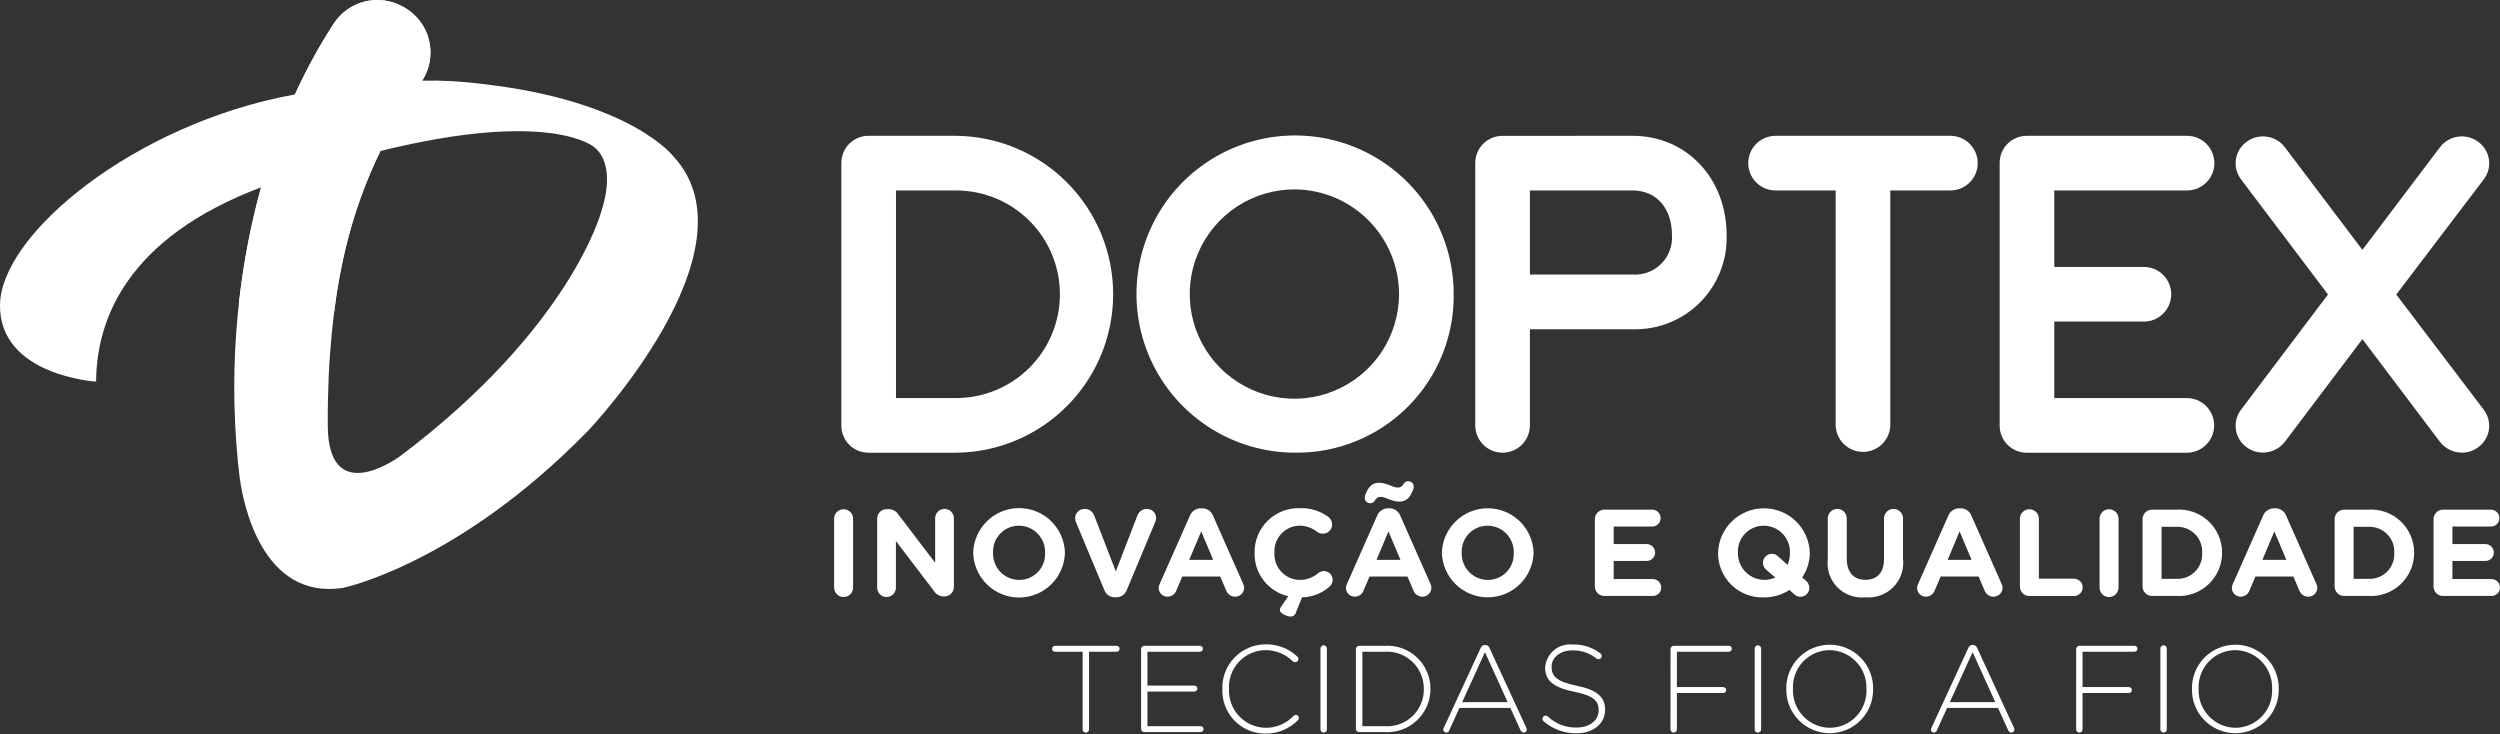 <svg width="160" height="47" viewBox="0 0 160 47" fill="none" xmlns="http://www.w3.org/2000/svg">
<rect x="0" y="0" width="160" height="47" fill="#333333" stroke="none"/>
<path d="M61.19 28.974H55.595C55.364 28.976 55.136 28.933 54.923 28.846C54.71 28.758 54.516 28.63 54.353 28.467C54.19 28.304 54.062 28.11 53.975 27.897C53.888 27.684 53.844 27.455 53.846 27.225V10.44C53.844 10.21 53.888 9.982 53.975 9.769C54.062 9.555 54.191 9.362 54.353 9.199C54.516 9.036 54.71 8.908 54.923 8.82C55.136 8.733 55.364 8.69 55.595 8.692H61.19C63.864 8.716 66.42 9.794 68.303 11.694C70.186 13.593 71.242 16.159 71.242 18.833C71.242 21.507 70.186 24.073 68.303 25.972C66.42 27.872 63.864 28.951 61.19 28.974ZM57.343 25.477H61.19C62.952 25.477 64.642 24.776 65.888 23.53C67.134 22.285 67.834 20.595 67.834 18.833C67.834 17.071 67.134 15.381 65.888 14.135C64.642 12.889 62.952 12.189 61.19 12.189H57.343V25.477ZM82.895 28.971C80.887 28.973 78.924 28.379 77.253 27.265C75.582 26.151 74.279 24.567 73.51 22.712C72.74 20.857 72.537 18.816 72.928 16.846C73.318 14.876 74.284 13.067 75.703 11.646C77.122 10.225 78.931 9.257 80.9 8.865C82.87 8.472 84.911 8.673 86.767 9.44C88.622 10.208 90.208 11.509 91.324 13.179C92.44 14.848 93.036 16.811 93.036 18.819C93.053 20.156 92.802 21.483 92.298 22.721C91.795 23.96 91.049 25.085 90.104 26.031C89.159 26.977 88.034 27.724 86.796 28.229C85.558 28.734 84.232 28.986 82.895 28.971ZM82.895 12.121C81.568 12.111 80.268 12.494 79.159 13.224C78.05 13.953 77.183 14.996 76.668 16.219C76.152 17.442 76.012 18.79 76.264 20.093C76.517 21.396 77.15 22.595 78.085 23.537C79.02 24.479 80.213 25.123 81.514 25.386C82.815 25.648 84.165 25.519 85.392 25.013C86.619 24.508 87.668 23.649 88.407 22.547C89.145 21.444 89.539 20.146 89.539 18.819C89.534 17.054 88.834 15.361 87.591 14.108C86.347 12.854 84.66 12.141 82.895 12.121ZM104.488 8.692C107.95 8.692 110.504 11.419 110.504 15.056C110.527 15.852 110.388 16.645 110.094 17.385C109.8 18.126 109.358 18.799 108.795 19.362C108.231 19.925 107.559 20.368 106.818 20.662C106.077 20.955 105.285 21.095 104.488 21.071H97.914V27.223C97.914 27.687 97.73 28.132 97.402 28.46C97.074 28.788 96.629 28.972 96.165 28.972C95.702 28.972 95.257 28.788 94.929 28.46C94.601 28.132 94.417 27.687 94.417 27.223V10.444C94.415 10.213 94.459 9.985 94.546 9.772C94.633 9.559 94.761 9.365 94.924 9.202C95.087 9.039 95.281 8.911 95.494 8.824C95.707 8.737 95.935 8.693 96.165 8.695L104.488 8.692ZM104.488 12.189H97.914V17.571H104.488C104.824 17.593 105.162 17.543 105.477 17.424C105.793 17.306 106.079 17.121 106.318 16.883C106.556 16.644 106.741 16.358 106.859 16.042C106.978 15.727 107.028 15.39 107.006 15.053C107.006 13.343 106.028 12.189 104.489 12.189H104.488ZM124.825 8.692C125.289 8.692 125.733 8.876 126.061 9.204C126.389 9.532 126.573 9.977 126.573 10.44C126.573 10.904 126.389 11.349 126.061 11.677C125.733 12.005 125.289 12.189 124.825 12.189H120.979V27.174C120.979 27.637 120.795 28.082 120.467 28.41C120.139 28.738 119.694 28.922 119.231 28.922C118.767 28.922 118.322 28.738 117.994 28.41C117.666 28.082 117.482 27.637 117.482 27.174V12.189H113.636C113.172 12.189 112.727 12.005 112.399 11.677C112.071 11.349 111.887 10.904 111.887 10.44C111.887 9.977 112.071 9.532 112.399 9.204C112.727 8.876 113.172 8.692 113.636 8.692H124.825ZM139.957 25.477C140.421 25.477 140.866 25.662 141.194 25.989C141.521 26.317 141.706 26.762 141.706 27.226C141.706 27.69 141.521 28.135 141.194 28.463C140.866 28.791 140.421 28.975 139.957 28.975H129.726C129.496 28.977 129.267 28.933 129.054 28.846C128.841 28.759 128.647 28.63 128.484 28.468C128.322 28.305 128.193 28.111 128.106 27.898C128.019 27.684 127.975 27.456 127.978 27.226V10.44C127.975 10.21 128.019 9.982 128.106 9.768C128.193 9.555 128.322 9.362 128.484 9.199C128.647 9.036 128.841 8.907 129.054 8.82C129.267 8.733 129.496 8.69 129.726 8.692H139.971C140.435 8.692 140.88 8.876 141.207 9.204C141.535 9.532 141.72 9.977 141.72 10.44C141.72 10.904 141.535 11.349 141.207 11.677C140.88 12.005 140.435 12.189 139.971 12.189H131.474V17.084H137.173C137.406 17.079 137.637 17.121 137.854 17.206C138.07 17.292 138.267 17.42 138.434 17.583C138.6 17.746 138.732 17.94 138.822 18.154C138.912 18.369 138.959 18.599 138.959 18.832C138.959 19.065 138.912 19.295 138.822 19.51C138.732 19.724 138.6 19.919 138.434 20.082C138.267 20.244 138.07 20.372 137.854 20.458C137.637 20.544 137.406 20.585 137.173 20.58H131.474V25.477L139.957 25.477ZM153.361 18.849L158.955 26.215C159.094 26.395 159.195 26.601 159.253 26.82C159.31 27.04 159.323 27.269 159.291 27.494C159.258 27.718 159.181 27.934 159.063 28.128C158.946 28.323 158.79 28.491 158.606 28.624C158.303 28.85 157.935 28.971 157.557 28.969C157.287 28.967 157.02 28.905 156.778 28.785C156.536 28.666 156.324 28.493 156.158 28.28L151.194 21.703L146.229 28.278C146.063 28.491 145.851 28.664 145.609 28.783C145.366 28.902 145.1 28.965 144.83 28.966C144.452 28.969 144.084 28.848 143.781 28.622C143.597 28.489 143.442 28.32 143.324 28.126C143.207 27.932 143.129 27.716 143.097 27.491C143.064 27.267 143.077 27.038 143.134 26.818C143.192 26.598 143.293 26.392 143.432 26.213L148.991 18.847L143.432 11.486C143.293 11.306 143.192 11.1 143.134 10.88C143.077 10.661 143.064 10.432 143.097 10.207C143.129 9.982 143.207 9.767 143.324 9.572C143.442 9.378 143.597 9.21 143.781 9.077C144.153 8.8 144.618 8.682 145.076 8.746C145.534 8.811 145.948 9.053 146.229 9.421L151.194 15.99L156.159 9.421C156.44 9.053 156.854 8.81 157.312 8.746C157.771 8.682 158.236 8.8 158.607 9.077C158.791 9.21 158.946 9.378 159.064 9.573C159.182 9.767 159.259 9.983 159.292 10.207C159.324 10.432 159.311 10.661 159.254 10.881C159.196 11.1 159.095 11.306 158.956 11.486L153.361 18.849Z" fill="white"/>
<path d="M53.384 33.177C53.39 33.02 53.456 32.871 53.57 32.762C53.683 32.652 53.834 32.591 53.992 32.591C54.149 32.591 54.3 32.652 54.414 32.762C54.527 32.871 54.593 33.02 54.599 33.177V37.58C54.602 37.662 54.589 37.743 54.559 37.82C54.53 37.896 54.486 37.965 54.429 38.024C54.373 38.083 54.304 38.13 54.229 38.162C54.154 38.194 54.073 38.21 53.992 38.21C53.91 38.21 53.829 38.194 53.754 38.162C53.679 38.13 53.611 38.083 53.554 38.024C53.497 37.965 53.453 37.896 53.424 37.82C53.395 37.743 53.381 37.662 53.384 37.58V33.177Z" fill="white"/>
<path d="M56.139 33.193C56.138 33.113 56.154 33.034 56.184 32.96C56.214 32.886 56.259 32.819 56.315 32.762C56.372 32.705 56.439 32.661 56.513 32.63C56.587 32.6 56.666 32.584 56.746 32.585H56.873C57 32.586 57.124 32.619 57.235 32.681C57.346 32.743 57.439 32.833 57.506 32.941L59.85 36.018V33.168C59.85 33.009 59.913 32.857 60.025 32.745C60.138 32.632 60.29 32.569 60.449 32.569C60.608 32.569 60.761 32.632 60.873 32.745C60.986 32.857 61.049 33.009 61.049 33.168V37.564C61.049 37.644 61.034 37.723 61.004 37.797C60.974 37.871 60.929 37.938 60.872 37.995C60.816 38.051 60.749 38.096 60.675 38.126C60.601 38.157 60.522 38.172 60.442 38.172H60.402C60.275 38.17 60.151 38.137 60.04 38.075C59.929 38.013 59.836 37.924 59.769 37.816L57.338 34.628V37.587C57.341 37.667 57.328 37.748 57.299 37.823C57.27 37.898 57.227 37.967 57.17 38.025C57.115 38.083 57.047 38.129 56.973 38.16C56.899 38.192 56.819 38.208 56.739 38.208C56.658 38.208 56.578 38.192 56.504 38.16C56.43 38.129 56.363 38.083 56.307 38.025C56.251 37.967 56.207 37.898 56.178 37.823C56.15 37.748 56.136 37.667 56.139 37.587V33.193Z" fill="white"/>
<path d="M62.285 35.395V35.379C62.305 34.615 62.621 33.889 63.168 33.355C63.715 32.82 64.448 32.52 65.213 32.518C65.977 32.516 66.712 32.812 67.262 33.343C67.811 33.875 68.132 34.599 68.156 35.364V35.379C68.136 36.144 67.819 36.87 67.273 37.404C66.726 37.938 65.993 38.239 65.228 38.241C64.464 38.243 63.729 37.947 63.179 37.415C62.63 36.884 62.309 36.159 62.285 35.395ZM66.885 35.395V35.379C66.893 35.155 66.855 34.931 66.775 34.721C66.694 34.511 66.572 34.319 66.416 34.157C66.26 33.995 66.073 33.866 65.866 33.778C65.659 33.69 65.437 33.644 65.212 33.644C64.989 33.643 64.768 33.687 64.562 33.774C64.356 33.861 64.171 33.988 64.016 34.149C63.861 34.31 63.74 34.5 63.661 34.709C63.582 34.918 63.545 35.14 63.555 35.364V35.379C63.547 35.604 63.584 35.828 63.665 36.038C63.745 36.248 63.867 36.44 64.023 36.602C64.179 36.764 64.366 36.893 64.573 36.981C64.78 37.069 65.002 37.115 65.227 37.116C65.451 37.117 65.672 37.073 65.878 36.986C66.083 36.899 66.269 36.771 66.424 36.61C66.579 36.449 66.7 36.259 66.779 36.05C66.859 35.841 66.895 35.618 66.885 35.395Z" fill="white"/>
<path d="M70.671 37.746L68.879 33.461C68.836 33.37 68.812 33.27 68.808 33.169C68.808 33.09 68.823 33.011 68.854 32.937C68.884 32.864 68.929 32.797 68.986 32.742C69.042 32.686 69.11 32.642 69.183 32.612C69.257 32.583 69.337 32.569 69.416 32.57C69.55 32.566 69.683 32.606 69.793 32.682C69.904 32.759 69.987 32.869 70.031 32.996L71.411 36.57L72.808 32.956C72.857 32.842 72.938 32.744 73.042 32.675C73.146 32.606 73.268 32.57 73.392 32.57C73.47 32.568 73.548 32.582 73.62 32.611C73.693 32.639 73.759 32.682 73.814 32.736C73.87 32.79 73.915 32.855 73.945 32.927C73.975 32.998 73.991 33.075 73.992 33.153C73.989 33.246 73.967 33.337 73.928 33.422L72.121 37.746C72.073 37.888 71.98 38.011 71.856 38.098C71.733 38.184 71.586 38.23 71.435 38.227H71.356C71.206 38.229 71.058 38.184 70.935 38.098C70.812 38.012 70.719 37.889 70.671 37.746Z" fill="white"/>
<path d="M74.225 37.361L76.151 33.012C76.206 32.869 76.304 32.746 76.431 32.66C76.559 32.574 76.71 32.529 76.863 32.531H76.934C77.087 32.529 77.236 32.575 77.361 32.661C77.487 32.747 77.583 32.87 77.636 33.012L79.562 37.361C79.601 37.437 79.622 37.52 79.626 37.605C79.626 37.681 79.612 37.757 79.584 37.828C79.555 37.899 79.513 37.963 79.459 38.017C79.406 38.072 79.342 38.115 79.272 38.144C79.201 38.173 79.126 38.188 79.049 38.188C78.921 38.188 78.795 38.148 78.691 38.073C78.586 37.998 78.508 37.892 78.466 37.771L78.095 36.9H75.664L75.278 37.808C75.234 37.92 75.157 38.017 75.056 38.084C74.957 38.152 74.838 38.188 74.718 38.187C74.643 38.187 74.57 38.172 74.501 38.144C74.432 38.115 74.37 38.073 74.318 38.02C74.266 37.968 74.225 37.905 74.197 37.836C74.169 37.767 74.156 37.693 74.157 37.619C74.162 37.529 74.185 37.441 74.225 37.361ZM77.642 35.83L76.877 34.009L76.111 35.83H77.642Z" fill="white"/>
<path d="M83.331 38.228L82.935 39.206C82.916 39.282 82.87 39.348 82.807 39.394C82.744 39.441 82.667 39.463 82.588 39.458C82.368 39.458 81.91 39.245 81.91 39.048C81.913 38.974 81.938 38.903 81.981 38.843L82.448 38.156C81.825 38.015 81.271 37.663 80.879 37.159C80.486 36.656 80.279 36.033 80.293 35.395V35.379C80.286 35 80.356 34.624 80.499 34.273C80.642 33.922 80.854 33.603 81.123 33.336C81.392 33.069 81.712 32.859 82.065 32.719C82.417 32.58 82.794 32.513 83.173 32.523C83.834 32.495 84.485 32.693 85.019 33.083C85.093 33.14 85.153 33.212 85.194 33.296C85.235 33.379 85.257 33.471 85.257 33.564C85.257 33.642 85.241 33.72 85.211 33.792C85.18 33.865 85.136 33.93 85.08 33.985C85.024 34.04 84.958 34.084 84.886 34.113C84.813 34.142 84.735 34.157 84.657 34.156C84.526 34.155 84.4 34.113 84.294 34.037C83.973 33.782 83.576 33.643 83.165 33.642C82.946 33.646 82.73 33.694 82.53 33.784C82.33 33.873 82.15 34.002 82 34.163C81.851 34.323 81.735 34.512 81.66 34.718C81.585 34.924 81.552 35.143 81.564 35.362V35.377C81.551 35.598 81.582 35.818 81.656 36.026C81.731 36.233 81.846 36.424 81.996 36.586C82.145 36.748 82.326 36.879 82.527 36.969C82.728 37.06 82.945 37.109 83.165 37.114C83.605 37.123 84.032 36.968 84.365 36.68C84.421 36.633 84.487 36.596 84.557 36.574C84.627 36.552 84.701 36.543 84.775 36.55C84.849 36.556 84.921 36.577 84.986 36.611C85.052 36.645 85.11 36.691 85.158 36.748C85.205 36.804 85.241 36.869 85.264 36.94C85.286 37.01 85.295 37.084 85.288 37.158C85.282 37.232 85.261 37.303 85.227 37.369C85.194 37.435 85.147 37.493 85.091 37.541C84.606 37.974 83.981 38.218 83.331 38.228Z" fill="white"/>
<path d="M86.21 37.36L88.135 33.012C88.191 32.868 88.289 32.745 88.416 32.659C88.543 32.573 88.694 32.528 88.848 32.531H88.919C89.071 32.529 89.22 32.574 89.346 32.66C89.472 32.746 89.568 32.869 89.621 33.012L91.547 37.36C91.585 37.436 91.606 37.52 91.609 37.605C91.61 37.681 91.596 37.757 91.568 37.828C91.539 37.898 91.497 37.963 91.443 38.017C91.39 38.071 91.326 38.114 91.255 38.144C91.185 38.173 91.109 38.188 91.033 38.188C90.904 38.188 90.779 38.148 90.675 38.073C90.57 37.998 90.491 37.892 90.45 37.77L90.079 36.9H87.649L87.263 37.807C87.218 37.92 87.141 38.016 87.041 38.084C86.941 38.152 86.823 38.188 86.702 38.187C86.628 38.187 86.554 38.172 86.486 38.144C86.417 38.115 86.355 38.073 86.302 38.02C86.25 37.967 86.209 37.904 86.182 37.835C86.154 37.766 86.14 37.693 86.142 37.618C86.146 37.529 86.169 37.441 86.21 37.36ZM87.694 32.208C87.605 32.208 87.519 32.175 87.453 32.115C87.388 32.055 87.347 31.973 87.339 31.884C87.341 31.811 87.355 31.739 87.379 31.67C87.552 31.213 87.781 30.897 88.263 30.897C88.745 30.897 89.162 31.205 89.45 31.205C89.528 31.209 89.605 31.19 89.672 31.149C89.738 31.108 89.79 31.048 89.821 30.976C89.858 30.91 89.915 30.858 89.984 30.826C90.053 30.795 90.13 30.787 90.204 30.803C90.278 30.819 90.346 30.858 90.396 30.915C90.446 30.972 90.476 31.043 90.483 31.119C90.481 31.191 90.468 31.263 90.444 31.331C90.27 31.789 90.041 32.105 89.56 32.105C89.079 32.105 88.66 31.798 88.373 31.798C88.295 31.793 88.218 31.812 88.151 31.853C88.085 31.894 88.032 31.955 88.002 32.026C87.971 32.081 87.927 32.127 87.873 32.158C87.819 32.19 87.758 32.207 87.695 32.208H87.694ZM89.627 35.83L88.862 34.009L88.097 35.83H89.627Z" fill="white"/>
<path d="M92.279 35.395V35.379C92.302 34.617 92.621 33.894 93.167 33.362C93.713 32.831 94.445 32.532 95.208 32.53C95.97 32.528 96.703 32.823 97.252 33.351C97.802 33.88 98.124 34.602 98.151 35.364V35.379C98.128 36.141 97.81 36.865 97.263 37.396C96.717 37.928 95.985 38.226 95.223 38.228C94.46 38.23 93.727 37.936 93.178 37.407C92.629 36.879 92.306 36.157 92.279 35.395ZM96.88 35.395V35.379C96.888 35.155 96.85 34.931 96.769 34.721C96.689 34.511 96.567 34.319 96.411 34.157C96.255 33.995 96.068 33.866 95.861 33.778C95.654 33.69 95.431 33.644 95.207 33.644C94.983 33.643 94.762 33.687 94.556 33.774C94.351 33.861 94.165 33.989 94.01 34.149C93.855 34.31 93.734 34.501 93.655 34.709C93.576 34.918 93.54 35.141 93.549 35.364V35.379C93.541 35.604 93.579 35.828 93.659 36.038C93.74 36.248 93.862 36.44 94.018 36.602C94.174 36.764 94.361 36.893 94.568 36.981C94.775 37.07 94.997 37.115 95.222 37.116C95.446 37.117 95.667 37.072 95.873 36.986C96.078 36.899 96.264 36.771 96.419 36.61C96.574 36.449 96.695 36.259 96.774 36.05C96.853 35.841 96.889 35.618 96.88 35.395Z" fill="white"/>
<path d="M102.072 37.534V33.226C102.071 33.146 102.087 33.066 102.117 32.992C102.147 32.918 102.192 32.851 102.248 32.795C102.305 32.738 102.372 32.693 102.446 32.663C102.52 32.633 102.599 32.617 102.679 32.618H105.737C105.882 32.618 106.02 32.675 106.122 32.777C106.224 32.88 106.282 33.018 106.282 33.162C106.282 33.233 106.267 33.304 106.24 33.369C106.212 33.435 106.172 33.494 106.121 33.544C106.071 33.594 106.011 33.633 105.945 33.66C105.879 33.686 105.809 33.7 105.737 33.699H103.276V34.82H105.383C105.527 34.82 105.665 34.877 105.767 34.979C105.869 35.081 105.927 35.219 105.927 35.363C105.927 35.434 105.913 35.505 105.885 35.57C105.858 35.636 105.817 35.695 105.767 35.745C105.716 35.795 105.656 35.834 105.59 35.861C105.524 35.888 105.454 35.901 105.383 35.9H103.276V37.06H105.777C105.921 37.061 106.06 37.118 106.162 37.22C106.264 37.322 106.321 37.461 106.322 37.605C106.321 37.676 106.307 37.746 106.279 37.812C106.252 37.877 106.211 37.936 106.161 37.986C106.11 38.036 106.05 38.075 105.984 38.102C105.918 38.128 105.848 38.142 105.777 38.141H102.676C102.596 38.141 102.517 38.125 102.444 38.095C102.37 38.065 102.303 38.02 102.247 37.963C102.191 37.907 102.147 37.84 102.117 37.766C102.087 37.692 102.071 37.613 102.072 37.534Z" fill="white"/>
<path d="M109.955 35.395V35.379C109.978 34.617 110.296 33.894 110.843 33.362C111.389 32.831 112.121 32.532 112.883 32.53C113.646 32.528 114.379 32.823 114.928 33.351C115.478 33.88 115.8 34.602 115.827 35.364V35.379C115.825 35.944 115.655 36.495 115.338 36.962L115.575 37.159C115.643 37.215 115.698 37.284 115.736 37.364C115.775 37.443 115.795 37.529 115.796 37.617C115.797 37.73 115.765 37.841 115.703 37.935C115.641 38.03 115.553 38.104 115.449 38.148C115.345 38.192 115.23 38.204 115.119 38.183C115.008 38.161 114.906 38.108 114.825 38.028L114.525 37.759C114.036 38.073 113.465 38.238 112.884 38.234C112.503 38.248 112.124 38.184 111.769 38.047C111.413 37.91 111.089 37.703 110.816 37.438C110.542 37.173 110.325 36.855 110.177 36.504C110.029 36.153 109.954 35.776 109.955 35.395ZM112.828 36.019C112.827 35.944 112.841 35.869 112.87 35.8C112.898 35.73 112.94 35.667 112.993 35.613C113.045 35.56 113.108 35.517 113.177 35.488C113.247 35.459 113.321 35.443 113.396 35.443C113.471 35.442 113.545 35.456 113.614 35.485C113.683 35.513 113.745 35.555 113.798 35.608L114.405 36.153C114.506 35.913 114.557 35.655 114.556 35.395V35.379C114.563 35.155 114.526 34.931 114.445 34.721C114.365 34.511 114.243 34.319 114.087 34.157C113.931 33.995 113.744 33.866 113.537 33.778C113.33 33.69 113.107 33.644 112.882 33.644C112.659 33.643 112.438 33.687 112.232 33.774C112.027 33.861 111.841 33.989 111.686 34.149C111.531 34.31 111.41 34.501 111.331 34.709C111.252 34.918 111.216 35.141 111.225 35.364V35.379C111.22 35.666 111.287 35.95 111.42 36.203C111.554 36.457 111.749 36.673 111.989 36.831C112.228 36.989 112.504 37.084 112.789 37.107C113.075 37.13 113.362 37.08 113.624 36.962L113.048 36.473C112.98 36.418 112.925 36.349 112.887 36.271C112.849 36.192 112.829 36.106 112.828 36.019Z" fill="white"/>
<path d="M116.978 35.774V33.178C116.978 33.017 117.042 32.862 117.156 32.748C117.27 32.634 117.425 32.57 117.586 32.57C117.747 32.57 117.902 32.634 118.015 32.748C118.129 32.862 118.193 33.017 118.193 33.178V35.742C118.193 36.642 118.644 37.108 119.385 37.108C120.125 37.108 120.577 36.657 120.577 35.782V33.178C120.577 33.017 120.641 32.862 120.754 32.748C120.868 32.634 121.023 32.57 121.184 32.57C121.345 32.57 121.5 32.634 121.614 32.748C121.728 32.862 121.792 33.017 121.792 33.178V35.734C121.834 36.066 121.801 36.402 121.695 36.719C121.589 37.036 121.414 37.325 121.181 37.565C120.948 37.804 120.664 37.989 120.351 38.103C120.037 38.218 119.701 38.261 119.369 38.228C119.041 38.261 118.711 38.219 118.402 38.106C118.093 37.993 117.813 37.812 117.583 37.576C117.354 37.34 117.18 37.056 117.075 36.744C116.971 36.432 116.938 36.1 116.978 35.774Z" fill="white"/>
<path d="M122.763 37.361L124.688 33.012C124.744 32.869 124.842 32.746 124.969 32.66C125.096 32.574 125.247 32.529 125.401 32.531H125.471C125.623 32.529 125.773 32.574 125.898 32.66C126.024 32.747 126.12 32.869 126.174 33.012L128.1 37.361C128.138 37.437 128.159 37.52 128.162 37.605C128.163 37.681 128.149 37.757 128.121 37.828C128.092 37.899 128.05 37.963 127.996 38.017C127.943 38.072 127.879 38.115 127.808 38.144C127.738 38.173 127.662 38.189 127.586 38.188C127.457 38.188 127.332 38.148 127.227 38.073C127.123 37.998 127.044 37.892 127.003 37.771L126.631 36.9H124.201L123.814 37.808C123.77 37.92 123.693 38.017 123.593 38.084C123.493 38.152 123.375 38.188 123.254 38.187C123.18 38.187 123.106 38.172 123.038 38.144C122.969 38.115 122.907 38.073 122.855 38.02C122.802 37.968 122.761 37.905 122.734 37.836C122.706 37.767 122.692 37.693 122.694 37.619C122.698 37.529 122.722 37.441 122.763 37.361ZM126.179 35.83L125.414 34.009L124.649 35.83H126.179Z" fill="white"/>
<path d="M129.273 33.177C129.279 33.02 129.345 32.871 129.458 32.762C129.572 32.652 129.723 32.591 129.88 32.591C130.038 32.591 130.189 32.652 130.302 32.762C130.416 32.871 130.482 33.02 130.488 33.177V37.036H132.737C132.884 37.036 133.025 37.094 133.129 37.198C133.233 37.302 133.291 37.443 133.291 37.59C133.291 37.737 133.233 37.878 133.129 37.982C133.025 38.086 132.884 38.144 132.737 38.144H129.881C129.801 38.145 129.722 38.129 129.648 38.099C129.574 38.069 129.507 38.024 129.45 37.968C129.394 37.911 129.349 37.844 129.319 37.77C129.288 37.696 129.273 37.617 129.274 37.537L129.273 33.177Z" fill="white"/>
<path d="M134.371 33.177C134.377 33.02 134.443 32.871 134.556 32.762C134.67 32.652 134.821 32.591 134.978 32.591C135.136 32.591 135.287 32.652 135.4 32.762C135.514 32.871 135.58 33.02 135.586 33.177V37.58C135.589 37.662 135.575 37.743 135.546 37.82C135.517 37.896 135.473 37.965 135.416 38.024C135.359 38.083 135.291 38.13 135.216 38.162C135.141 38.194 135.06 38.21 134.978 38.21C134.897 38.21 134.816 38.194 134.741 38.162C134.666 38.13 134.598 38.083 134.541 38.024C134.484 37.965 134.44 37.896 134.411 37.82C134.382 37.743 134.368 37.662 134.371 37.58V33.177Z" fill="white"/>
<path d="M137.125 33.226C137.124 33.146 137.139 33.066 137.169 32.992C137.2 32.918 137.244 32.851 137.301 32.794C137.358 32.738 137.425 32.693 137.499 32.663C137.573 32.632 137.652 32.617 137.732 32.618H139.278C139.654 32.593 140.031 32.645 140.386 32.772C140.741 32.899 141.066 33.097 141.341 33.354C141.616 33.612 141.836 33.923 141.986 34.269C142.136 34.614 142.214 34.987 142.214 35.364V35.379C142.214 35.757 142.137 36.131 141.987 36.477C141.837 36.824 141.618 37.136 141.343 37.395C141.068 37.654 140.743 37.853 140.388 37.982C140.033 38.11 139.655 38.164 139.278 38.141H137.732C137.652 38.142 137.573 38.127 137.499 38.096C137.425 38.066 137.358 38.021 137.301 37.965C137.245 37.908 137.2 37.841 137.17 37.767C137.139 37.693 137.124 37.614 137.125 37.534V33.226ZM139.277 37.045C139.498 37.057 139.719 37.023 139.925 36.945C140.132 36.867 140.319 36.746 140.476 36.59C140.633 36.435 140.755 36.248 140.835 36.042C140.915 35.836 140.95 35.616 140.94 35.395V35.379C140.951 35.158 140.916 34.937 140.836 34.73C140.757 34.523 140.635 34.336 140.478 34.179C140.321 34.022 140.134 33.9 139.927 33.821C139.72 33.741 139.499 33.706 139.277 33.717H138.339V37.047L139.277 37.045Z" fill="white"/>
<path d="M142.908 37.361L144.834 33.012C144.889 32.869 144.987 32.746 145.114 32.66C145.242 32.574 145.392 32.529 145.546 32.531H145.616C145.769 32.529 145.918 32.575 146.043 32.661C146.169 32.747 146.265 32.87 146.318 33.012L148.243 37.361C148.282 37.437 148.303 37.52 148.307 37.605C148.308 37.681 148.294 37.757 148.265 37.828C148.237 37.898 148.194 37.963 148.141 38.017C148.087 38.071 148.024 38.114 147.953 38.144C147.883 38.173 147.807 38.188 147.731 38.188C147.602 38.188 147.477 38.148 147.372 38.073C147.268 37.998 147.189 37.892 147.147 37.771L146.776 36.9H144.346L143.96 37.808C143.915 37.92 143.838 38.017 143.738 38.084C143.638 38.152 143.519 38.188 143.399 38.187C143.324 38.187 143.251 38.172 143.182 38.144C143.114 38.115 143.051 38.073 142.999 38.02C142.947 37.968 142.906 37.905 142.879 37.836C142.851 37.767 142.838 37.693 142.839 37.619C142.844 37.529 142.867 37.441 142.908 37.361ZM146.326 35.83L145.559 34.009L144.795 35.83H146.326Z" fill="white"/>
<path d="M149.417 33.226C149.417 33.146 149.432 33.066 149.462 32.992C149.493 32.918 149.538 32.851 149.594 32.794C149.651 32.738 149.718 32.693 149.792 32.663C149.866 32.633 149.945 32.617 150.025 32.618H151.571C151.947 32.593 152.324 32.645 152.679 32.772C153.034 32.899 153.359 33.097 153.634 33.354C153.909 33.612 154.128 33.923 154.278 34.269C154.428 34.614 154.506 34.987 154.506 35.364V35.379C154.506 35.757 154.429 36.131 154.28 36.477C154.13 36.824 153.911 37.136 153.636 37.395C153.361 37.654 153.036 37.853 152.681 37.982C152.326 38.11 151.948 38.164 151.571 38.141H150.025C149.945 38.142 149.866 38.127 149.792 38.096C149.718 38.066 149.651 38.021 149.594 37.965C149.538 37.908 149.493 37.841 149.462 37.767C149.432 37.693 149.417 37.614 149.417 37.534V33.226ZM151.571 37.045C151.792 37.057 152.012 37.024 152.219 36.945C152.426 36.867 152.613 36.746 152.77 36.591C152.927 36.435 153.049 36.248 153.129 36.042C153.209 35.836 153.244 35.616 153.233 35.395V35.379C153.245 35.158 153.209 34.937 153.13 34.73C153.05 34.523 152.928 34.336 152.772 34.179C152.615 34.022 152.427 33.9 152.22 33.821C152.014 33.741 151.792 33.706 151.571 33.717H150.632V37.047L151.571 37.045Z" fill="white"/>
<path d="M155.747 37.534V33.226C155.746 33.146 155.761 33.066 155.792 32.992C155.822 32.918 155.867 32.851 155.923 32.794C155.98 32.738 156.047 32.693 156.121 32.663C156.195 32.632 156.274 32.617 156.354 32.618H159.416C159.56 32.618 159.699 32.675 159.801 32.777C159.903 32.88 159.96 33.018 159.961 33.162C159.96 33.233 159.946 33.304 159.918 33.369C159.891 33.435 159.851 33.494 159.8 33.544C159.749 33.594 159.689 33.633 159.623 33.66C159.558 33.686 159.487 33.7 159.416 33.699H156.954V34.82H159.061C159.205 34.82 159.343 34.877 159.445 34.979C159.548 35.081 159.605 35.219 159.605 35.363C159.605 35.434 159.591 35.505 159.563 35.57C159.536 35.636 159.495 35.695 159.445 35.745C159.394 35.795 159.334 35.834 159.268 35.861C159.202 35.888 159.132 35.901 159.061 35.9H156.954V37.06H159.456C159.6 37.061 159.738 37.118 159.84 37.22C159.942 37.322 160 37.461 160 37.605C160 37.676 159.985 37.746 159.958 37.812C159.93 37.877 159.89 37.936 159.839 37.986C159.789 38.036 159.729 38.075 159.663 38.102C159.597 38.128 159.527 38.142 159.456 38.141H156.355C156.275 38.142 156.196 38.126 156.122 38.096C156.048 38.066 155.98 38.021 155.924 37.965C155.867 37.908 155.822 37.841 155.792 37.767C155.761 37.693 155.746 37.614 155.747 37.534Z" fill="white"/>
<path d="M69.289 41.71H67.521C67.471 41.71 67.423 41.69 67.387 41.655C67.352 41.619 67.332 41.571 67.332 41.521C67.332 41.47 67.352 41.422 67.387 41.387C67.423 41.351 67.471 41.331 67.521 41.331H71.467C71.517 41.331 71.565 41.351 71.601 41.387C71.636 41.422 71.656 41.47 71.656 41.521C71.656 41.571 71.636 41.619 71.601 41.655C71.565 41.69 71.517 41.71 71.467 41.71H69.7V46.682C69.7 46.736 69.678 46.788 69.639 46.827C69.601 46.865 69.549 46.887 69.494 46.887C69.44 46.887 69.387 46.865 69.349 46.827C69.31 46.788 69.289 46.736 69.289 46.682V41.71Z" fill="white"/>
<path d="M73.029 46.65V41.536C73.03 41.482 73.052 41.431 73.09 41.392C73.128 41.354 73.18 41.332 73.234 41.331H76.797C76.848 41.331 76.896 41.351 76.931 41.387C76.967 41.422 76.987 41.47 76.987 41.521C76.987 41.571 76.967 41.619 76.931 41.655C76.896 41.69 76.848 41.71 76.797 41.71H73.436V43.88H76.444C76.494 43.88 76.542 43.9 76.578 43.935C76.613 43.971 76.633 44.019 76.633 44.069C76.633 44.12 76.613 44.168 76.578 44.203C76.542 44.239 76.494 44.259 76.444 44.259H73.436V46.475H76.839C76.889 46.475 76.938 46.495 76.973 46.53C77.009 46.566 77.028 46.614 77.028 46.664C77.028 46.714 77.009 46.763 76.973 46.798C76.938 46.833 76.889 46.853 76.839 46.853H73.236C73.182 46.853 73.13 46.831 73.091 46.793C73.053 46.755 73.031 46.704 73.029 46.65Z" fill="white"/>
<path d="M78.23 44.109V44.093C78.219 43.723 78.282 43.355 78.416 43.009C78.55 42.664 78.752 42.349 79.009 42.083C79.266 41.817 79.574 41.605 79.915 41.46C80.255 41.314 80.621 41.238 80.991 41.236C81.742 41.221 82.469 41.498 83.019 42.01C83.043 42.031 83.062 42.056 83.075 42.084C83.089 42.113 83.097 42.144 83.098 42.175C83.096 42.23 83.072 42.282 83.033 42.32C82.993 42.359 82.94 42.38 82.885 42.381C82.833 42.381 82.782 42.361 82.743 42.326C82.512 42.095 82.237 41.913 81.935 41.79C81.633 41.667 81.31 41.605 80.983 41.608C80.667 41.612 80.354 41.68 80.064 41.807C79.775 41.934 79.513 42.119 79.296 42.349C79.079 42.579 78.91 42.851 78.8 43.148C78.69 43.445 78.641 43.761 78.656 44.077V44.093C78.641 44.411 78.691 44.728 78.802 45.026C78.912 45.324 79.081 45.597 79.299 45.829C79.517 46.06 79.779 46.246 80.069 46.375C80.36 46.504 80.673 46.573 80.991 46.579C81.328 46.583 81.662 46.517 81.971 46.385C82.281 46.254 82.56 46.059 82.79 45.814C82.809 45.794 82.831 45.779 82.855 45.768C82.88 45.757 82.906 45.751 82.933 45.75C82.984 45.753 83.033 45.774 83.07 45.81C83.106 45.847 83.128 45.896 83.13 45.947C83.13 45.974 83.124 46.001 83.113 46.025C83.102 46.05 83.087 46.072 83.067 46.09C82.796 46.368 82.47 46.587 82.11 46.735C81.751 46.883 81.365 46.956 80.976 46.95C80.607 46.951 80.242 46.877 79.903 46.733C79.563 46.589 79.256 46.378 78.999 46.113C78.743 45.848 78.543 45.534 78.41 45.189C78.278 44.845 78.217 44.477 78.23 44.109Z" fill="white"/>
<path d="M84.51 41.505C84.51 41.45 84.532 41.398 84.57 41.36C84.609 41.321 84.661 41.3 84.716 41.3C84.77 41.3 84.822 41.321 84.861 41.36C84.899 41.398 84.921 41.45 84.921 41.505V46.681C84.921 46.736 84.899 46.788 84.861 46.826C84.822 46.865 84.77 46.886 84.716 46.886C84.661 46.886 84.609 46.865 84.57 46.826C84.532 46.788 84.51 46.736 84.51 46.681V41.505Z" fill="white"/>
<path d="M86.777 41.536C86.778 41.482 86.8 41.431 86.838 41.392C86.876 41.354 86.928 41.332 86.982 41.331H88.615C88.991 41.306 89.368 41.359 89.723 41.486C90.078 41.612 90.403 41.81 90.678 42.068C90.953 42.325 91.173 42.636 91.323 42.982C91.473 43.328 91.55 43.7 91.55 44.077V44.093C91.551 44.47 91.474 44.844 91.324 45.191C91.174 45.537 90.955 45.85 90.68 46.108C90.405 46.367 90.08 46.567 89.725 46.695C89.37 46.823 88.992 46.878 88.615 46.854H86.982C86.928 46.853 86.876 46.831 86.838 46.793C86.8 46.755 86.778 46.703 86.777 46.649V41.536ZM88.615 46.476C88.939 46.499 89.264 46.455 89.569 46.346C89.874 46.236 90.154 46.065 90.389 45.843C90.625 45.62 90.812 45.351 90.939 45.053C91.066 44.754 91.129 44.433 91.125 44.109V44.093C91.129 43.768 91.065 43.446 90.939 43.147C90.813 42.847 90.626 42.577 90.39 42.353C90.155 42.13 89.876 41.957 89.57 41.846C89.265 41.736 88.94 41.689 88.615 41.71H87.191V46.476H88.615Z" fill="white"/>
<path d="M92.402 46.586L94.761 41.473C94.78 41.415 94.817 41.365 94.867 41.33C94.917 41.294 94.976 41.275 95.037 41.276H95.053C95.114 41.275 95.174 41.294 95.223 41.33C95.273 41.365 95.31 41.415 95.329 41.473L97.681 46.57C97.702 46.609 97.712 46.653 97.713 46.697C97.711 46.748 97.69 46.797 97.653 46.832C97.616 46.868 97.566 46.887 97.515 46.886C97.469 46.882 97.425 46.865 97.389 46.837C97.352 46.809 97.325 46.771 97.31 46.728L96.663 45.308H93.404L92.757 46.733C92.745 46.775 92.719 46.813 92.683 46.84C92.648 46.867 92.604 46.882 92.56 46.882C92.512 46.884 92.465 46.866 92.429 46.834C92.394 46.801 92.373 46.756 92.37 46.708C92.371 46.666 92.382 46.624 92.402 46.586ZM96.489 44.937L95.037 41.74L93.578 44.937H96.489Z" fill="white"/>
<path d="M98.793 46.161C98.769 46.142 98.75 46.118 98.736 46.091C98.722 46.064 98.715 46.033 98.714 46.003C98.715 45.949 98.737 45.897 98.776 45.858C98.814 45.82 98.866 45.798 98.92 45.797C98.969 45.798 99.016 45.815 99.054 45.845C99.301 46.082 99.593 46.269 99.913 46.392C100.232 46.515 100.574 46.573 100.916 46.562C101.745 46.562 102.313 46.097 102.313 45.465V45.45C102.313 44.865 102.005 44.526 100.751 44.273C99.425 44.005 98.888 43.556 98.888 42.719V42.703C98.907 42.49 98.967 42.283 99.067 42.093C99.167 41.904 99.303 41.737 99.469 41.601C99.635 41.466 99.826 41.365 100.031 41.305C100.236 41.245 100.451 41.226 100.664 41.251C101.299 41.228 101.922 41.429 102.424 41.819C102.45 41.838 102.471 41.863 102.486 41.892C102.501 41.921 102.51 41.953 102.51 41.985C102.51 42.039 102.488 42.091 102.45 42.13C102.411 42.168 102.36 42.19 102.305 42.191C102.257 42.191 102.209 42.174 102.171 42.144C101.74 41.797 101.201 41.613 100.648 41.623C99.835 41.623 99.302 42.088 99.302 42.664V42.68C99.302 43.264 99.603 43.62 100.912 43.887C102.191 44.148 102.727 44.605 102.727 45.41V45.426C102.727 46.318 101.962 46.93 100.897 46.93C100.125 46.942 99.376 46.668 98.793 46.161Z" fill="white"/>
<path d="M106.914 41.536C106.915 41.482 106.937 41.431 106.975 41.392C107.013 41.354 107.065 41.332 107.119 41.331H110.646C110.696 41.331 110.744 41.351 110.78 41.387C110.815 41.422 110.835 41.47 110.835 41.521C110.835 41.571 110.815 41.619 110.78 41.655C110.744 41.69 110.696 41.71 110.646 41.71H107.321V43.974H110.288C110.338 43.974 110.386 43.994 110.422 44.029C110.457 44.065 110.477 44.113 110.477 44.163C110.477 44.213 110.457 44.261 110.422 44.297C110.386 44.332 110.338 44.352 110.288 44.352H107.321V46.68C107.321 46.734 107.3 46.786 107.261 46.825C107.223 46.863 107.171 46.885 107.116 46.885C107.062 46.885 107.01 46.863 106.971 46.825C106.933 46.786 106.911 46.734 106.911 46.68L106.914 41.536Z" fill="white"/>
<path d="M112.3 41.505C112.3 41.45 112.321 41.398 112.36 41.359C112.398 41.321 112.451 41.299 112.505 41.299C112.56 41.299 112.612 41.321 112.65 41.359C112.689 41.398 112.711 41.45 112.711 41.505V46.681C112.711 46.736 112.689 46.788 112.65 46.826C112.612 46.865 112.56 46.886 112.505 46.886C112.451 46.886 112.398 46.865 112.36 46.826C112.321 46.788 112.3 46.736 112.3 46.681V41.505Z" fill="white"/>
<path d="M114.323 44.109V44.093C114.316 43.724 114.382 43.358 114.518 43.015C114.654 42.672 114.857 42.36 115.114 42.096C115.372 41.833 115.68 41.623 116.02 41.48C116.359 41.336 116.724 41.262 117.093 41.261C117.461 41.26 117.827 41.332 118.167 41.474C118.508 41.615 118.817 41.823 119.076 42.085C119.335 42.347 119.54 42.658 119.678 43.001C119.815 43.343 119.884 43.709 119.879 44.077V44.093C119.886 44.462 119.82 44.828 119.684 45.171C119.548 45.514 119.345 45.826 119.087 46.09C118.829 46.353 118.522 46.563 118.182 46.706C117.842 46.85 117.478 46.924 117.109 46.925C116.74 46.926 116.375 46.854 116.034 46.712C115.694 46.571 115.385 46.363 115.126 46.101C114.866 45.839 114.662 45.528 114.524 45.186C114.386 44.844 114.318 44.478 114.323 44.109ZM119.452 44.109V44.093C119.465 43.774 119.413 43.455 119.301 43.156C119.188 42.857 119.017 42.584 118.797 42.352C118.577 42.12 118.313 41.935 118.02 41.807C117.727 41.679 117.412 41.612 117.093 41.608C116.775 41.61 116.461 41.677 116.169 41.803C115.878 41.93 115.615 42.114 115.396 42.344C115.177 42.575 115.007 42.847 114.896 43.145C114.785 43.443 114.735 43.76 114.749 44.077V44.093C114.736 44.412 114.787 44.731 114.9 45.03C115.012 45.329 115.184 45.603 115.403 45.834C115.623 46.066 115.888 46.252 116.18 46.38C116.473 46.507 116.789 46.575 117.108 46.579C117.426 46.577 117.74 46.51 118.032 46.384C118.323 46.257 118.586 46.073 118.805 45.842C119.024 45.612 119.194 45.339 119.305 45.041C119.416 44.744 119.466 44.426 119.452 44.109Z" fill="white"/>
<path d="M123.611 46.586L125.971 41.473C125.99 41.415 126.027 41.365 126.077 41.33C126.126 41.294 126.186 41.275 126.247 41.276H126.263C126.324 41.275 126.383 41.294 126.433 41.33C126.482 41.365 126.52 41.415 126.539 41.473L128.89 46.57C128.912 46.609 128.922 46.653 128.922 46.697C128.921 46.748 128.899 46.797 128.862 46.832C128.825 46.868 128.775 46.887 128.724 46.886C128.678 46.882 128.635 46.865 128.598 46.837C128.562 46.809 128.534 46.771 128.519 46.728L127.872 45.308H124.613L123.966 46.733C123.953 46.775 123.927 46.813 123.892 46.84C123.856 46.867 123.813 46.882 123.769 46.882C123.72 46.884 123.674 46.866 123.638 46.834C123.603 46.801 123.581 46.756 123.579 46.708C123.58 46.666 123.591 46.624 123.611 46.586ZM127.698 44.937L126.247 41.74L124.787 44.937H127.698Z" fill="white"/>
<path d="M132.875 41.536C132.876 41.482 132.898 41.431 132.936 41.392C132.974 41.354 133.026 41.332 133.08 41.331H136.608C136.658 41.331 136.706 41.351 136.742 41.387C136.777 41.422 136.797 41.47 136.797 41.521C136.797 41.571 136.777 41.619 136.742 41.655C136.706 41.69 136.658 41.71 136.608 41.71H133.283V43.974H136.25C136.3 43.974 136.348 43.994 136.384 44.029C136.419 44.065 136.439 44.113 136.439 44.163C136.439 44.213 136.419 44.261 136.384 44.297C136.348 44.332 136.3 44.352 136.25 44.352H133.283V46.68C133.283 46.734 133.262 46.787 133.223 46.825C133.185 46.864 133.132 46.885 133.078 46.885C133.023 46.885 132.971 46.864 132.933 46.825C132.894 46.787 132.873 46.734 132.873 46.68L132.875 41.536Z" fill="white"/>
<path d="M138.264 41.505C138.264 41.45 138.286 41.398 138.324 41.36C138.362 41.321 138.415 41.3 138.469 41.3C138.523 41.3 138.575 41.321 138.614 41.36C138.652 41.398 138.674 41.45 138.674 41.505V46.681C138.674 46.736 138.652 46.788 138.614 46.826C138.575 46.865 138.523 46.886 138.469 46.886C138.415 46.886 138.362 46.865 138.324 46.826C138.286 46.788 138.264 46.736 138.264 46.681V41.505Z" fill="white"/>
<path d="M140.285 44.109V44.093C140.278 43.724 140.344 43.358 140.48 43.015C140.616 42.672 140.819 42.36 141.076 42.096C141.334 41.833 141.642 41.623 141.981 41.48C142.321 41.336 142.686 41.262 143.055 41.261C143.423 41.26 143.789 41.332 144.129 41.474C144.47 41.615 144.778 41.823 145.038 42.085C145.297 42.347 145.502 42.658 145.639 43.001C145.777 43.343 145.846 43.709 145.84 44.077V44.093C145.848 44.462 145.781 44.828 145.646 45.171C145.51 45.514 145.307 45.826 145.049 46.09C144.791 46.353 144.484 46.563 144.144 46.706C143.804 46.85 143.439 46.924 143.071 46.925C142.702 46.926 142.337 46.854 141.996 46.712C141.656 46.571 141.347 46.363 141.088 46.101C140.828 45.839 140.624 45.528 140.486 45.186C140.348 44.844 140.28 44.478 140.285 44.109ZM145.415 44.109V44.093C145.427 43.774 145.376 43.455 145.263 43.156C145.151 42.857 144.98 42.584 144.76 42.352C144.54 42.12 144.276 41.935 143.983 41.807C143.69 41.679 143.375 41.612 143.055 41.608C142.737 41.61 142.423 41.677 142.132 41.803C141.84 41.93 141.577 42.114 141.359 42.344C141.14 42.575 140.97 42.847 140.859 43.145C140.747 43.443 140.697 43.76 140.712 44.077V44.093C140.699 44.412 140.75 44.731 140.862 45.03C140.975 45.329 141.146 45.603 141.366 45.834C141.586 46.066 141.85 46.252 142.142 46.38C142.435 46.507 142.751 46.575 143.07 46.579C143.388 46.577 143.702 46.51 143.994 46.384C144.285 46.257 144.548 46.073 144.767 45.842C144.986 45.612 145.156 45.339 145.267 45.041C145.378 44.744 145.429 44.426 145.415 44.109Z" fill="white"/>
<path d="M43.124 10.037C43.124 10.037 40.44 6.465 30.889 5.376C29.606 5.207 28.312 5.135 27.018 5.162L27.022 5.156C27.267 4.775 27.431 4.349 27.505 3.903C27.579 3.457 27.562 3 27.453 2.561C27.344 2.122 27.147 1.71 26.873 1.35C26.599 0.99 26.255 0.69 25.861 0.467L25.782 0.425C25.04 0.01 24.168 -0.106 23.343 0.099C22.518 0.305 21.802 0.818 21.342 1.533C20.412 2.975 19.587 4.483 18.875 6.044L18.804 6.057C8.624 7.922 0.05 14.979 0 19.513C-0.05 24.046 6.151 24.425 6.151 24.425C6.173 20.482 8.082 15.249 16.707 11.989C15.054 18.046 14.59 24.365 15.341 30.598C15.346 30.635 15.355 30.669 15.36 30.705C15.572 32.203 16.767 38.394 21.93 37.629C21.93 37.629 29.263 36.143 37.628 27.577C37.631 27.576 48.617 16.038 43.124 10.037ZM38.488 13.515C38.488 13.515 36.578 20.932 25.612 29.193C25.161 29.516 21.004 32.359 20.977 27.235C20.932 18.528 22.561 13.267 24.347 9.663C35.323 6.957 38.04 9.426 38.04 9.426C39.025 10.22 39.029 11.863 38.488 13.515V13.515Z" fill="white"/>
<path d="M21.391 19.932C21.788 16.367 22.788 12.896 24.346 9.665C21.734 10.203 19.177 10.981 16.709 11.991C16.032 14.437 15.555 16.935 15.284 19.459C15.748 19.579 16.234 19.686 16.541 19.734C16.993 19.805 19.546 19.884 21.391 19.932Z" fill="white"/>
<path d="M27.02 5.163L27.024 5.157C27.269 4.776 27.433 4.35 27.507 3.904C27.581 3.458 27.563 3.001 27.455 2.562C27.346 2.123 27.149 1.711 26.875 1.351C26.601 0.991 26.257 0.691 25.863 0.468L25.784 0.426C25.042 0.011 24.169 -0.105 23.344 0.1C22.52 0.306 21.804 0.819 21.344 1.534C20.414 2.976 19.589 4.484 18.876 6.045C21.571 5.59 24.29 5.295 27.02 5.163Z" fill="white"/>
</svg>
